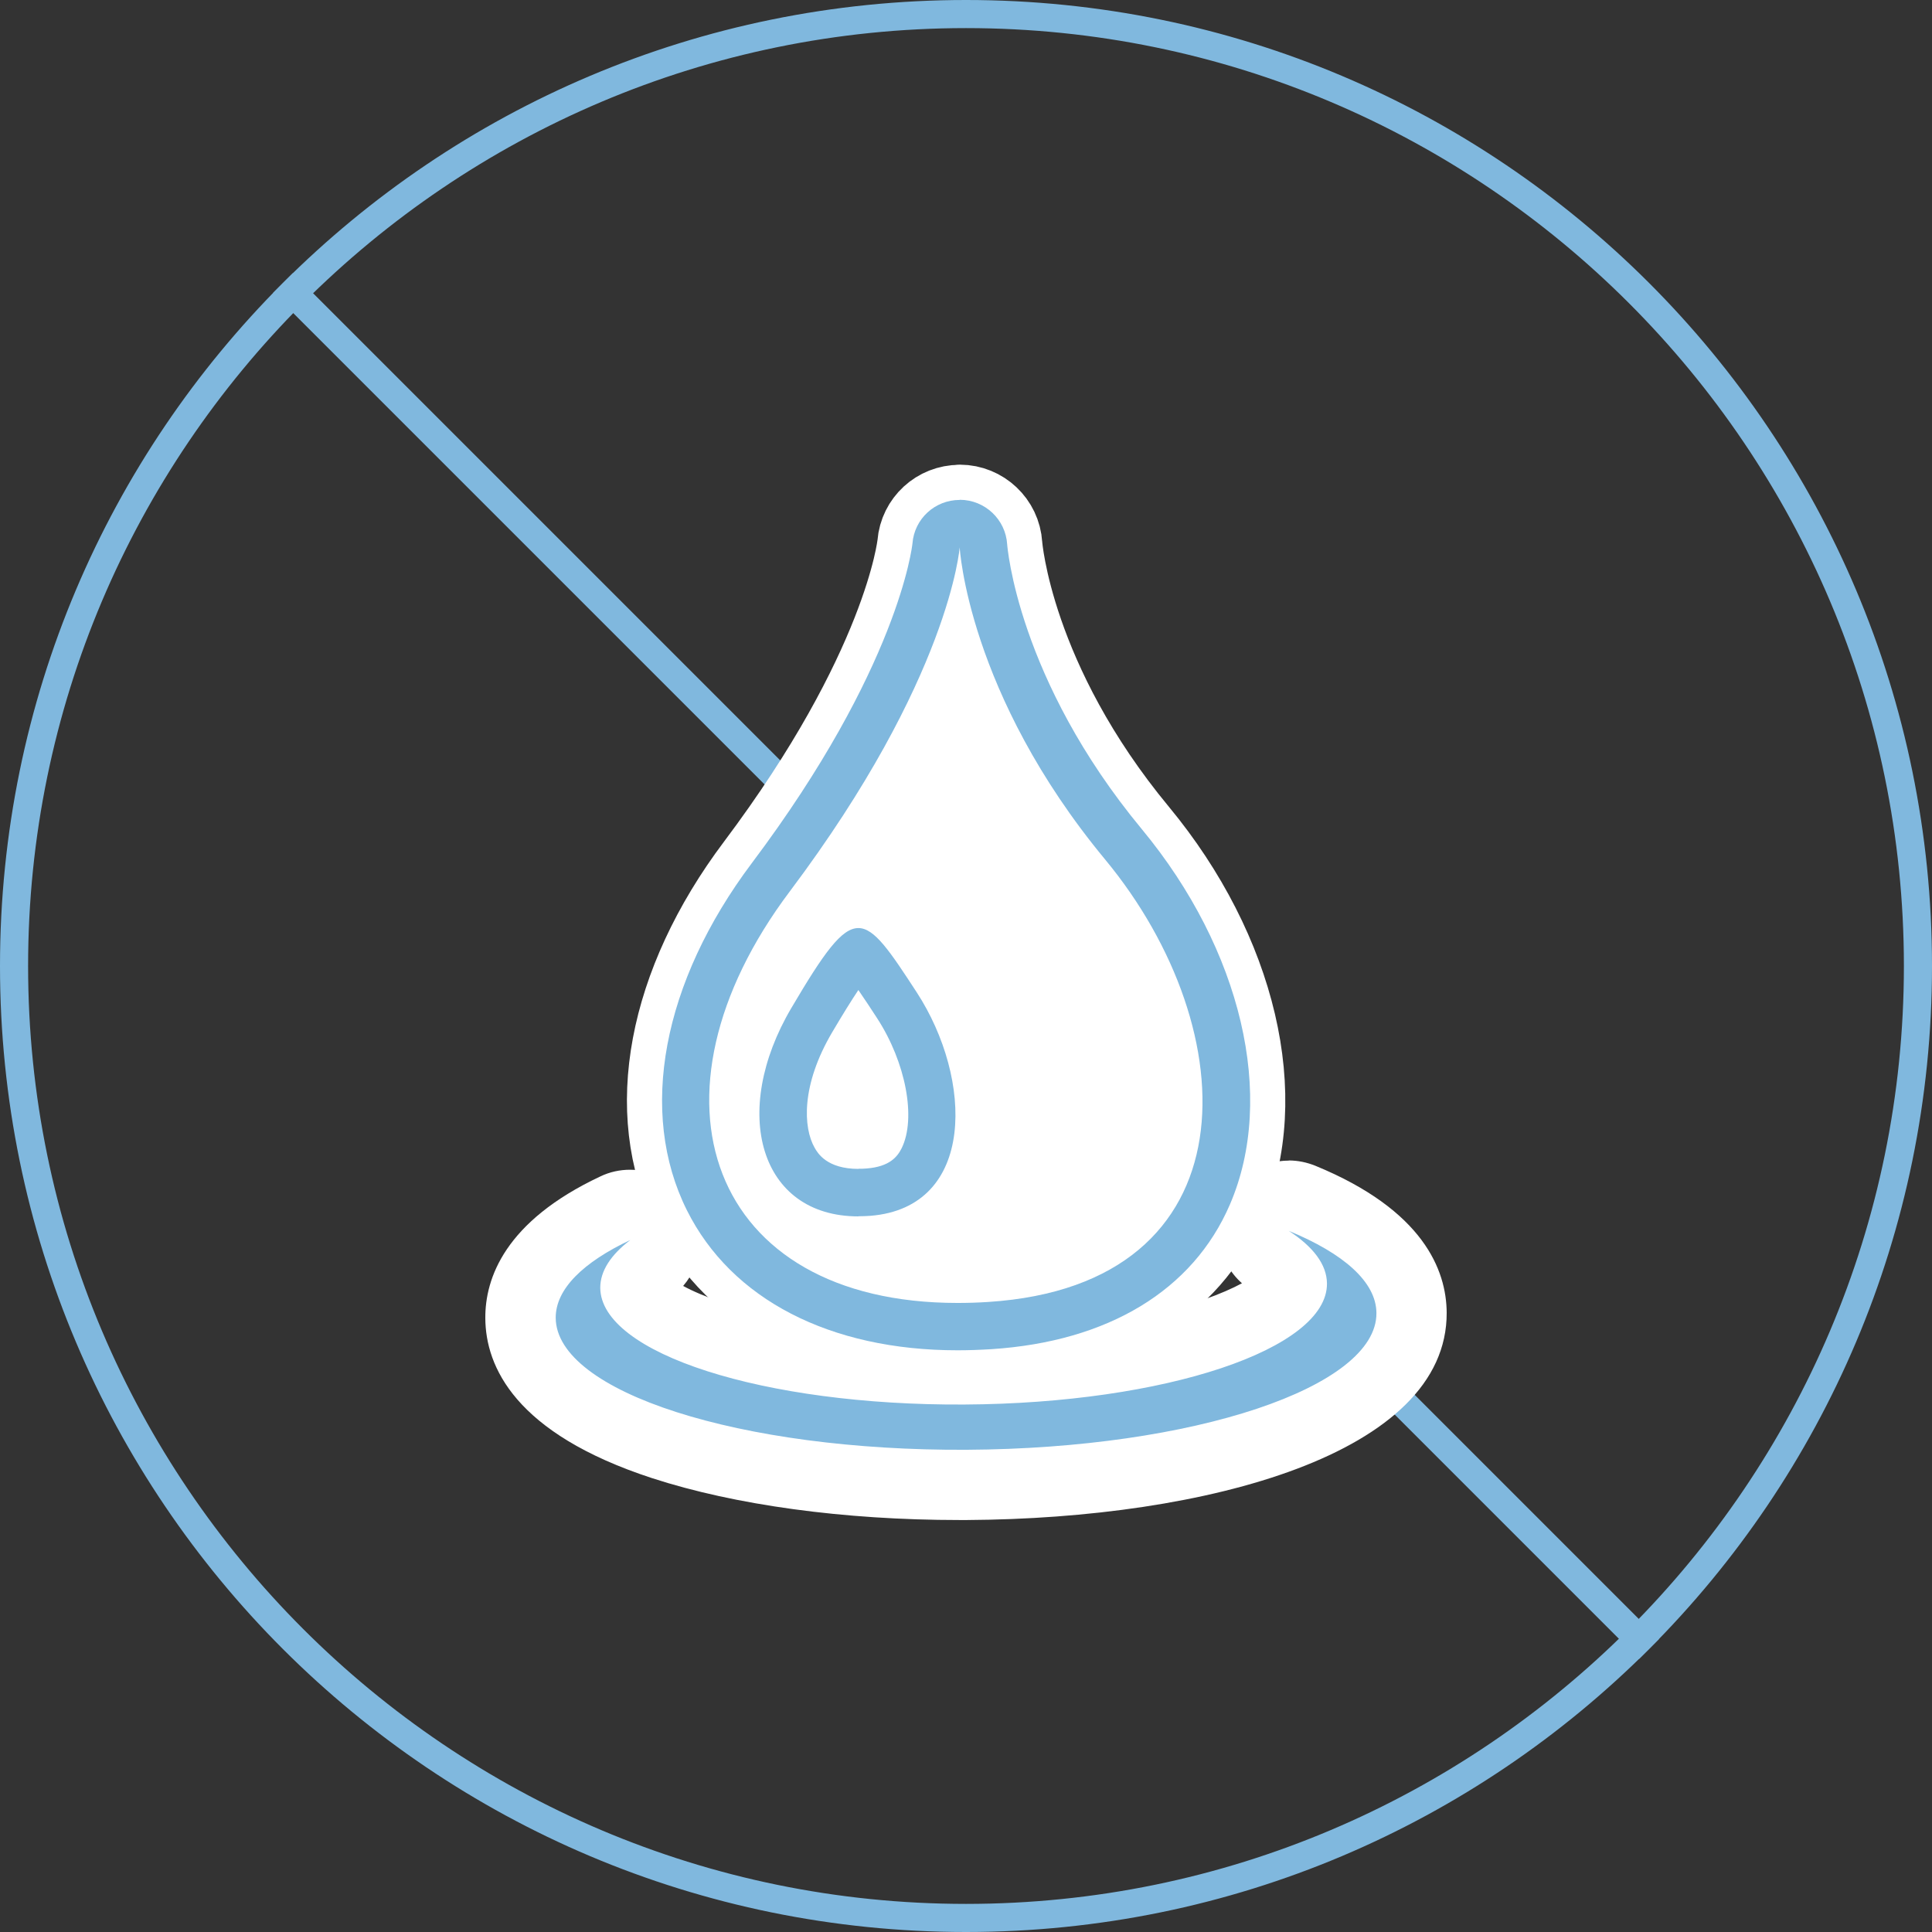 <?xml version="1.0" encoding="UTF-8"?><svg id="_レイヤー_2" xmlns="http://www.w3.org/2000/svg" width="137.5" height="137.5" viewBox="0 0 137.5 137.5"><rect x="0" y="0" width="137.5" height="137.5" fill="#333333" stroke="none"/><defs><style>.cls-1{stroke:#fff;stroke-linecap:round;stroke-width:5px;}.cls-1,.cls-2{fill:#fff;}.cls-1,.cls-3{stroke-linejoin:round;}.cls-4{fill:#80b8de;}.cls-3{fill:none;stroke:#80b8de;stroke-width:2px;}</style></defs><g id="_レイヤー_1-2"><path class="cls-4" d="M68.75,2c36.81,0,66.75,29.94,66.75,66.75s-29.94,66.75-66.75,66.75S2,105.56,2,68.75,31.94,2,68.75,2M68.75,0C30.78,0,0,30.78,0,68.75s30.78,68.75,68.75,68.75,68.75-30.78,68.75-68.75S106.72,0,68.75,0h0Z"/><line class="cls-3" x1="20.14" y1="20.14" x2="117.36" y2="117.36"/><path class="cls-2" d="M68.28,105.68c-21.42,0-31.21-6.16-31.24-11.88-.01-2.11,1.15-5.18,6.75-7.81.34-.16.7-.24,1.06-.24.85,0,1.67.44,2.14,1.21.66,1.1.39,2.51-.63,3.29-.91.69-1.15,1.2-1.15,1.39.01,1.74,7.83,5.83,22.95,5.83h.45c6.65-.04,12.86-.91,17.5-2.46,4.41-1.47,5.83-3.09,5.83-3.64,0-.22-.33-.85-1.58-1.66-1.08-.7-1.45-2.11-.85-3.26.44-.85,1.31-1.34,2.21-1.34.32,0,.64.06.95.19,6.41,2.64,7.77,5.88,7.79,8.15.04,7.92-15.88,12.15-31.64,12.24h-.54Z"/><path class="cls-2" d="M91.72,87.6c3.89,1.6,6.22,3.63,6.24,5.85.03,5.28-13.02,9.63-29.15,9.73-.18,0-.35,0-.52,0-15.89,0-28.71-4.17-28.74-9.39-.01-2.05,1.96-3.96,5.31-5.54-1.38,1.04-2.14,2.19-2.14,3.4.03,4.62,11.38,8.32,25.45,8.32.15,0,.31,0,.46,0,14.28-.08,25.84-3.94,25.81-8.61,0-1.35-.99-2.62-2.72-3.75M91.72,82.6c-1.81,0-3.54.99-4.43,2.68-1.08,2.06-.59,4.55,1.1,6.05-2.66,1.44-9.18,3.57-19.8,3.63h-.44c-9.99,0-16.8-1.94-19.53-3.44,1.39-1.61,1.64-3.97.5-5.86-.93-1.54-2.58-2.41-4.28-2.41-.71,0-1.44.15-2.12.48-6.79,3.19-8.2,7.25-8.18,10.09.02,3.43,2.1,8.19,11.87,11.38,5.9,1.92,13.66,2.98,21.87,2.98h.55c17.03-.1,34.18-4.7,34.13-14.76-.02-3.02-1.65-7.29-9.34-10.45-.62-.25-1.26-.38-1.9-.38h0Z"/><path class="cls-1" d="M68.3,35.58c-1.76,0-3.22,1.34-3.36,3.09-.02.2-.98,8.84-11.42,22.74-6.39,8.5-8.12,17.75-4.63,24.73,3.16,6.33,10.18,9.96,19.26,9.96.78,0,1.59-.03,2.41-.08,8.31-.54,14.34-4.19,16.97-10.29,3.3-7.65.84-18.13-6.26-26.71-8.87-10.71-9.58-20.18-9.59-20.28-.11-1.77-1.58-3.16-3.36-3.17h-.01Z"/><path class="cls-4" d="M91.72,87.6c1.73,1.12,2.71,2.39,2.72,3.75.03,4.67-11.53,8.53-25.81,8.61-14.28.08-25.88-3.64-25.91-8.31,0-1.2.76-2.35,2.14-3.4-3.35,1.58-5.32,3.49-5.31,5.54.03,5.28,13.13,9.48,29.26,9.39,16.13-.09,29.19-4.45,29.15-9.73-.01-2.22-2.35-4.25-6.24-5.85Z"/><path class="cls-2" d="M70.32,92.66c18.94-1.22,18.42-19.29,8.33-31.48-9.79-11.83-10.36-22.23-10.36-22.23,0,0-.68,9.3-12.09,24.49-11.42,15.19-5.32,30.47,14.12,29.22ZM56.32,71.74c4.53-7.67,5.03-7.11,8.92-1.12,4.01,6.17,4.22,15.31-3.3,15.91-7.72.61-10.15-7.12-5.62-14.79Z"/><path class="cls-4" d="M68.3,38.95s.56,10.4,10.36,22.23c10.09,12.19,10.61,30.26-8.33,31.48-.75.05-1.48.07-2.19.07-17.69,0-22.91-14.69-11.93-29.29,11.41-15.19,12.09-24.49,12.09-24.49M61.1,86.56c.27,0,.56-.01.84-.03,7.53-.6,7.32-9.74,3.3-15.91-1.91-2.93-3-4.57-4.15-4.57-1.2,0-2.46,1.77-4.77,5.69-4.36,7.39-2.28,14.83,4.77,14.83M68.3,35.58c-1.76,0-3.22,1.34-3.36,3.09-.02.2-.98,8.84-11.42,22.74-6.39,8.5-8.12,17.75-4.63,24.73,3.16,6.33,10.18,9.96,19.26,9.96.78,0,1.59-.03,2.41-.08,8.31-.54,14.34-4.19,16.97-10.29,3.3-7.65.84-18.13-6.26-26.71-8.87-10.71-9.58-20.18-9.59-20.28-.11-1.77-1.58-3.16-3.36-3.17h-.01ZM61.1,83.19c-2.26,0-2.91-1.13-3.12-1.5-.82-1.43-.98-4.45,1.25-8.23.75-1.27,1.37-2.27,1.86-3,.45.65.94,1.4,1.33,2,2.05,3.15,2.8,7.13,1.75,9.26-.3.6-.85,1.31-2.49,1.44-.2.02-.39.02-.58.02h0Z"/></g></svg>
